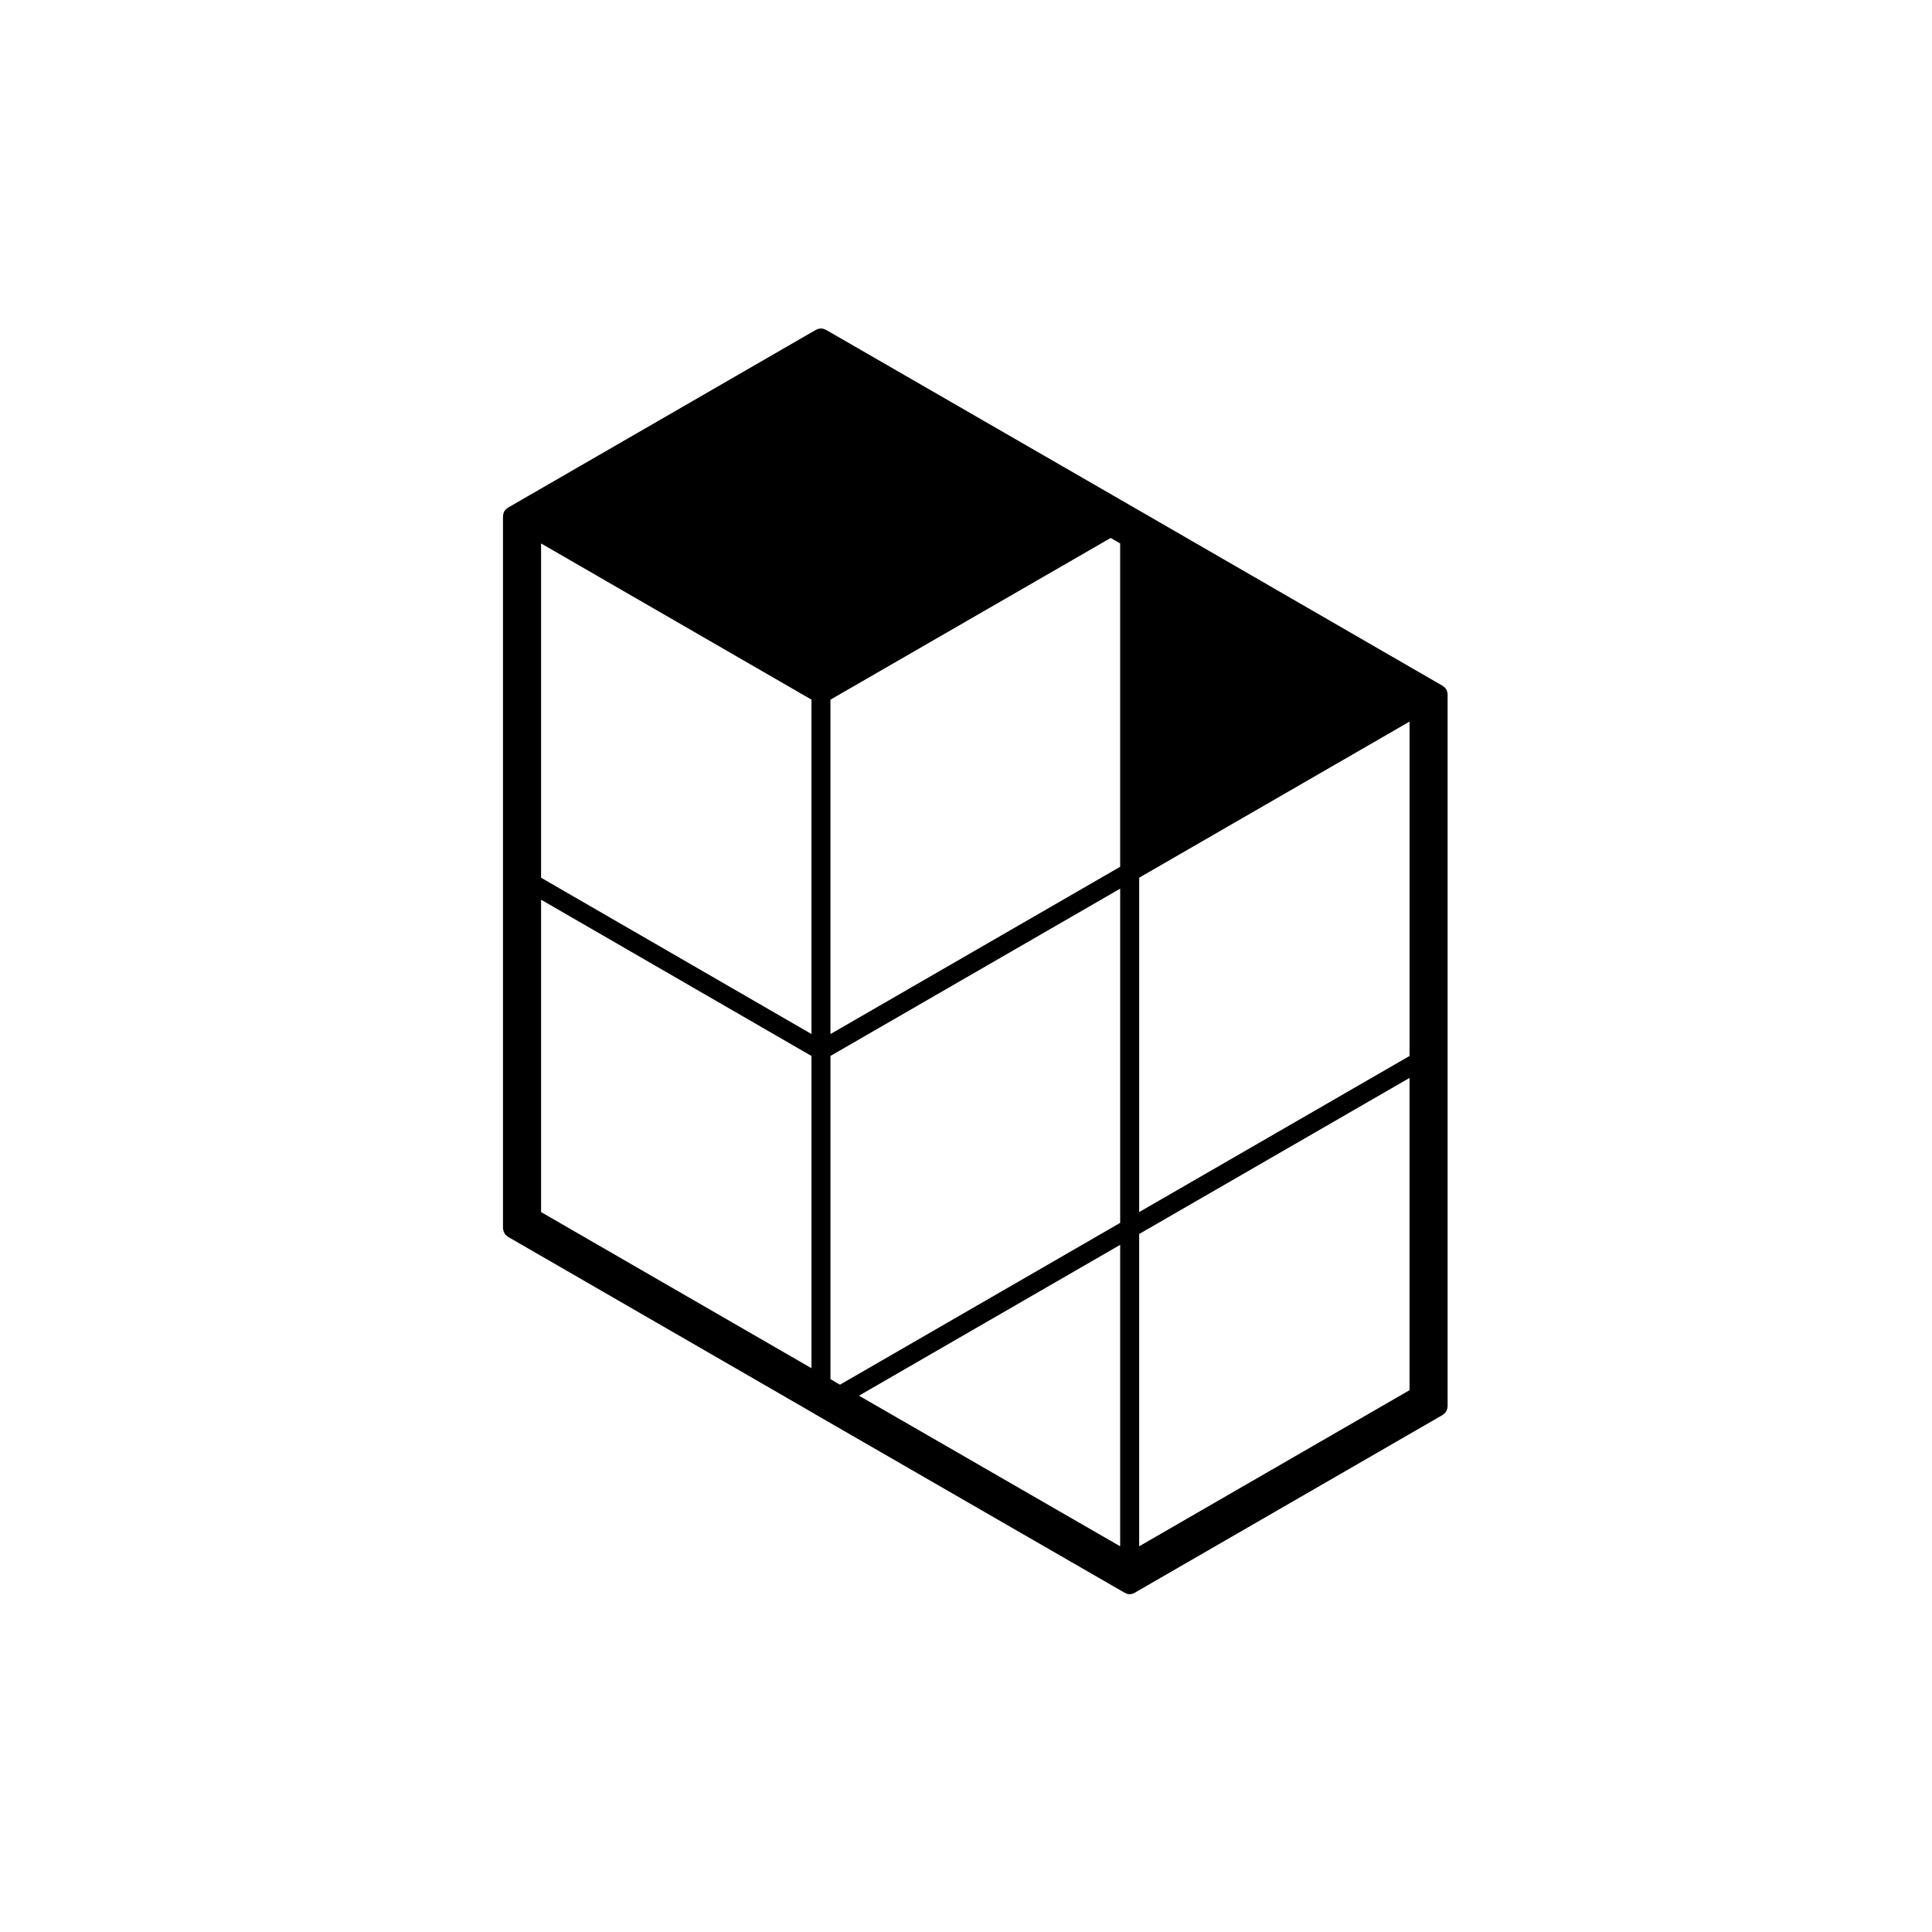 <?xml version="1.0" encoding="UTF-8"?>
<!-- Uploaded to: ICON Repo, www.svgrepo.com, Generator: ICON Repo Mixer Tools -->
<svg fill="#000000" width="800px" height="800px" version="1.1" viewBox="144 144 512 512" xmlns="http://www.w3.org/2000/svg">
 <path d="m277.48 470.38c0.055 0.156 0.125 0.293 0.211 0.43 0.082 0.137 0.156 0.273 0.262 0.387 0.117 0.137 0.258 0.246 0.402 0.352 0.082 0.059 0.133 0.145 0.223 0.195l80.562 46.516c0.004 0 0.012 0.004 0.012 0.004l1.125 0.672c0.004 0 0.012 0 0.012 0.004 0.012 0.004 0.012 0.012 0.02 0.016l81.812 47.188c0.004 0.004 0.012 0 0.016 0.004 0.035 0.02 0.082 0.016 0.117 0.031 0.336 0.176 0.715 0.301 1.129 0.301 0.414 0 0.781-0.121 1.129-0.297 0.039-0.023 0.09-0.02 0.125-0.047h0.004l81.723-47.188c0.09-0.055 0.141-0.137 0.223-0.195 0.145-0.105 0.289-0.215 0.402-0.352 0.105-0.117 0.18-0.25 0.262-0.387 0.086-0.137 0.156-0.273 0.211-0.43 0.059-0.168 0.082-0.328 0.102-0.508 0.016-0.105 0.066-0.195 0.066-0.309v-188.81c0-0.055-0.023-0.102-0.031-0.152-0.004-0.105-0.023-0.211-0.047-0.316-0.02-0.117-0.051-0.227-0.09-0.344-0.039-0.105-0.082-0.211-0.125-0.312-0.023-0.047-0.023-0.098-0.051-0.137-0.023-0.039-0.07-0.066-0.102-0.105-0.059-0.098-0.121-0.18-0.195-0.266-0.082-0.09-0.16-0.172-0.258-0.25-0.082-0.07-0.16-0.137-0.258-0.195-0.047-0.031-0.07-0.074-0.109-0.102l-81.727-47.215-81.812-47.195c-0.09-0.051-0.191-0.055-0.289-0.098-0.168-0.07-0.328-0.137-0.516-0.172-0.156-0.031-0.309-0.031-0.465-0.031-0.16 0-0.312 0-0.473 0.035-0.18 0.035-0.344 0.102-0.52 0.172-0.09 0.039-0.18 0.047-0.273 0.098l-81.727 47.195c-0.047 0.023-0.074 0.074-0.109 0.105-0.098 0.059-0.172 0.121-0.258 0.195-0.09 0.082-0.172 0.16-0.258 0.25-0.07 0.086-0.137 0.172-0.203 0.266-0.023 0.039-0.07 0.066-0.098 0.105-0.023 0.039-0.023 0.098-0.051 0.137-0.051 0.102-0.09 0.203-0.125 0.312-0.039 0.109-0.07 0.223-0.09 0.344-0.02 0.105-0.039 0.211-0.047 0.316-0.004 0.051-0.031 0.098-0.031 0.152v188.82c0 0.105 0.051 0.203 0.066 0.309 0.043 0.168 0.062 0.34 0.121 0.504zm9.91-182.36 71.652 41.387v88.613l-71.652-41.414zm152.21-0.73 1.258 0.73v85.684l-76.777 44.332v-88.621l74.258-42.848zm77.945 136.55-71.648 41.371v-88.613l71.648-41.371zm-152.11 86.449-1.215-0.727-0.137-0.082v-85.648l76.777-44.332v88.578l-0.543 0.309c-0.004 0.004-0.012 0.012-0.016 0.016-0.004 0-0.016 0-0.02 0.004l-73.676 42.547zm75.422-36.395v79.895l-69.219-39.922zm5.035-2.871 71.648-41.363v82.754l-71.648 41.371zm-158.5-88.594 71.652 41.414v82.742l-71.652-41.371z"/>
</svg>